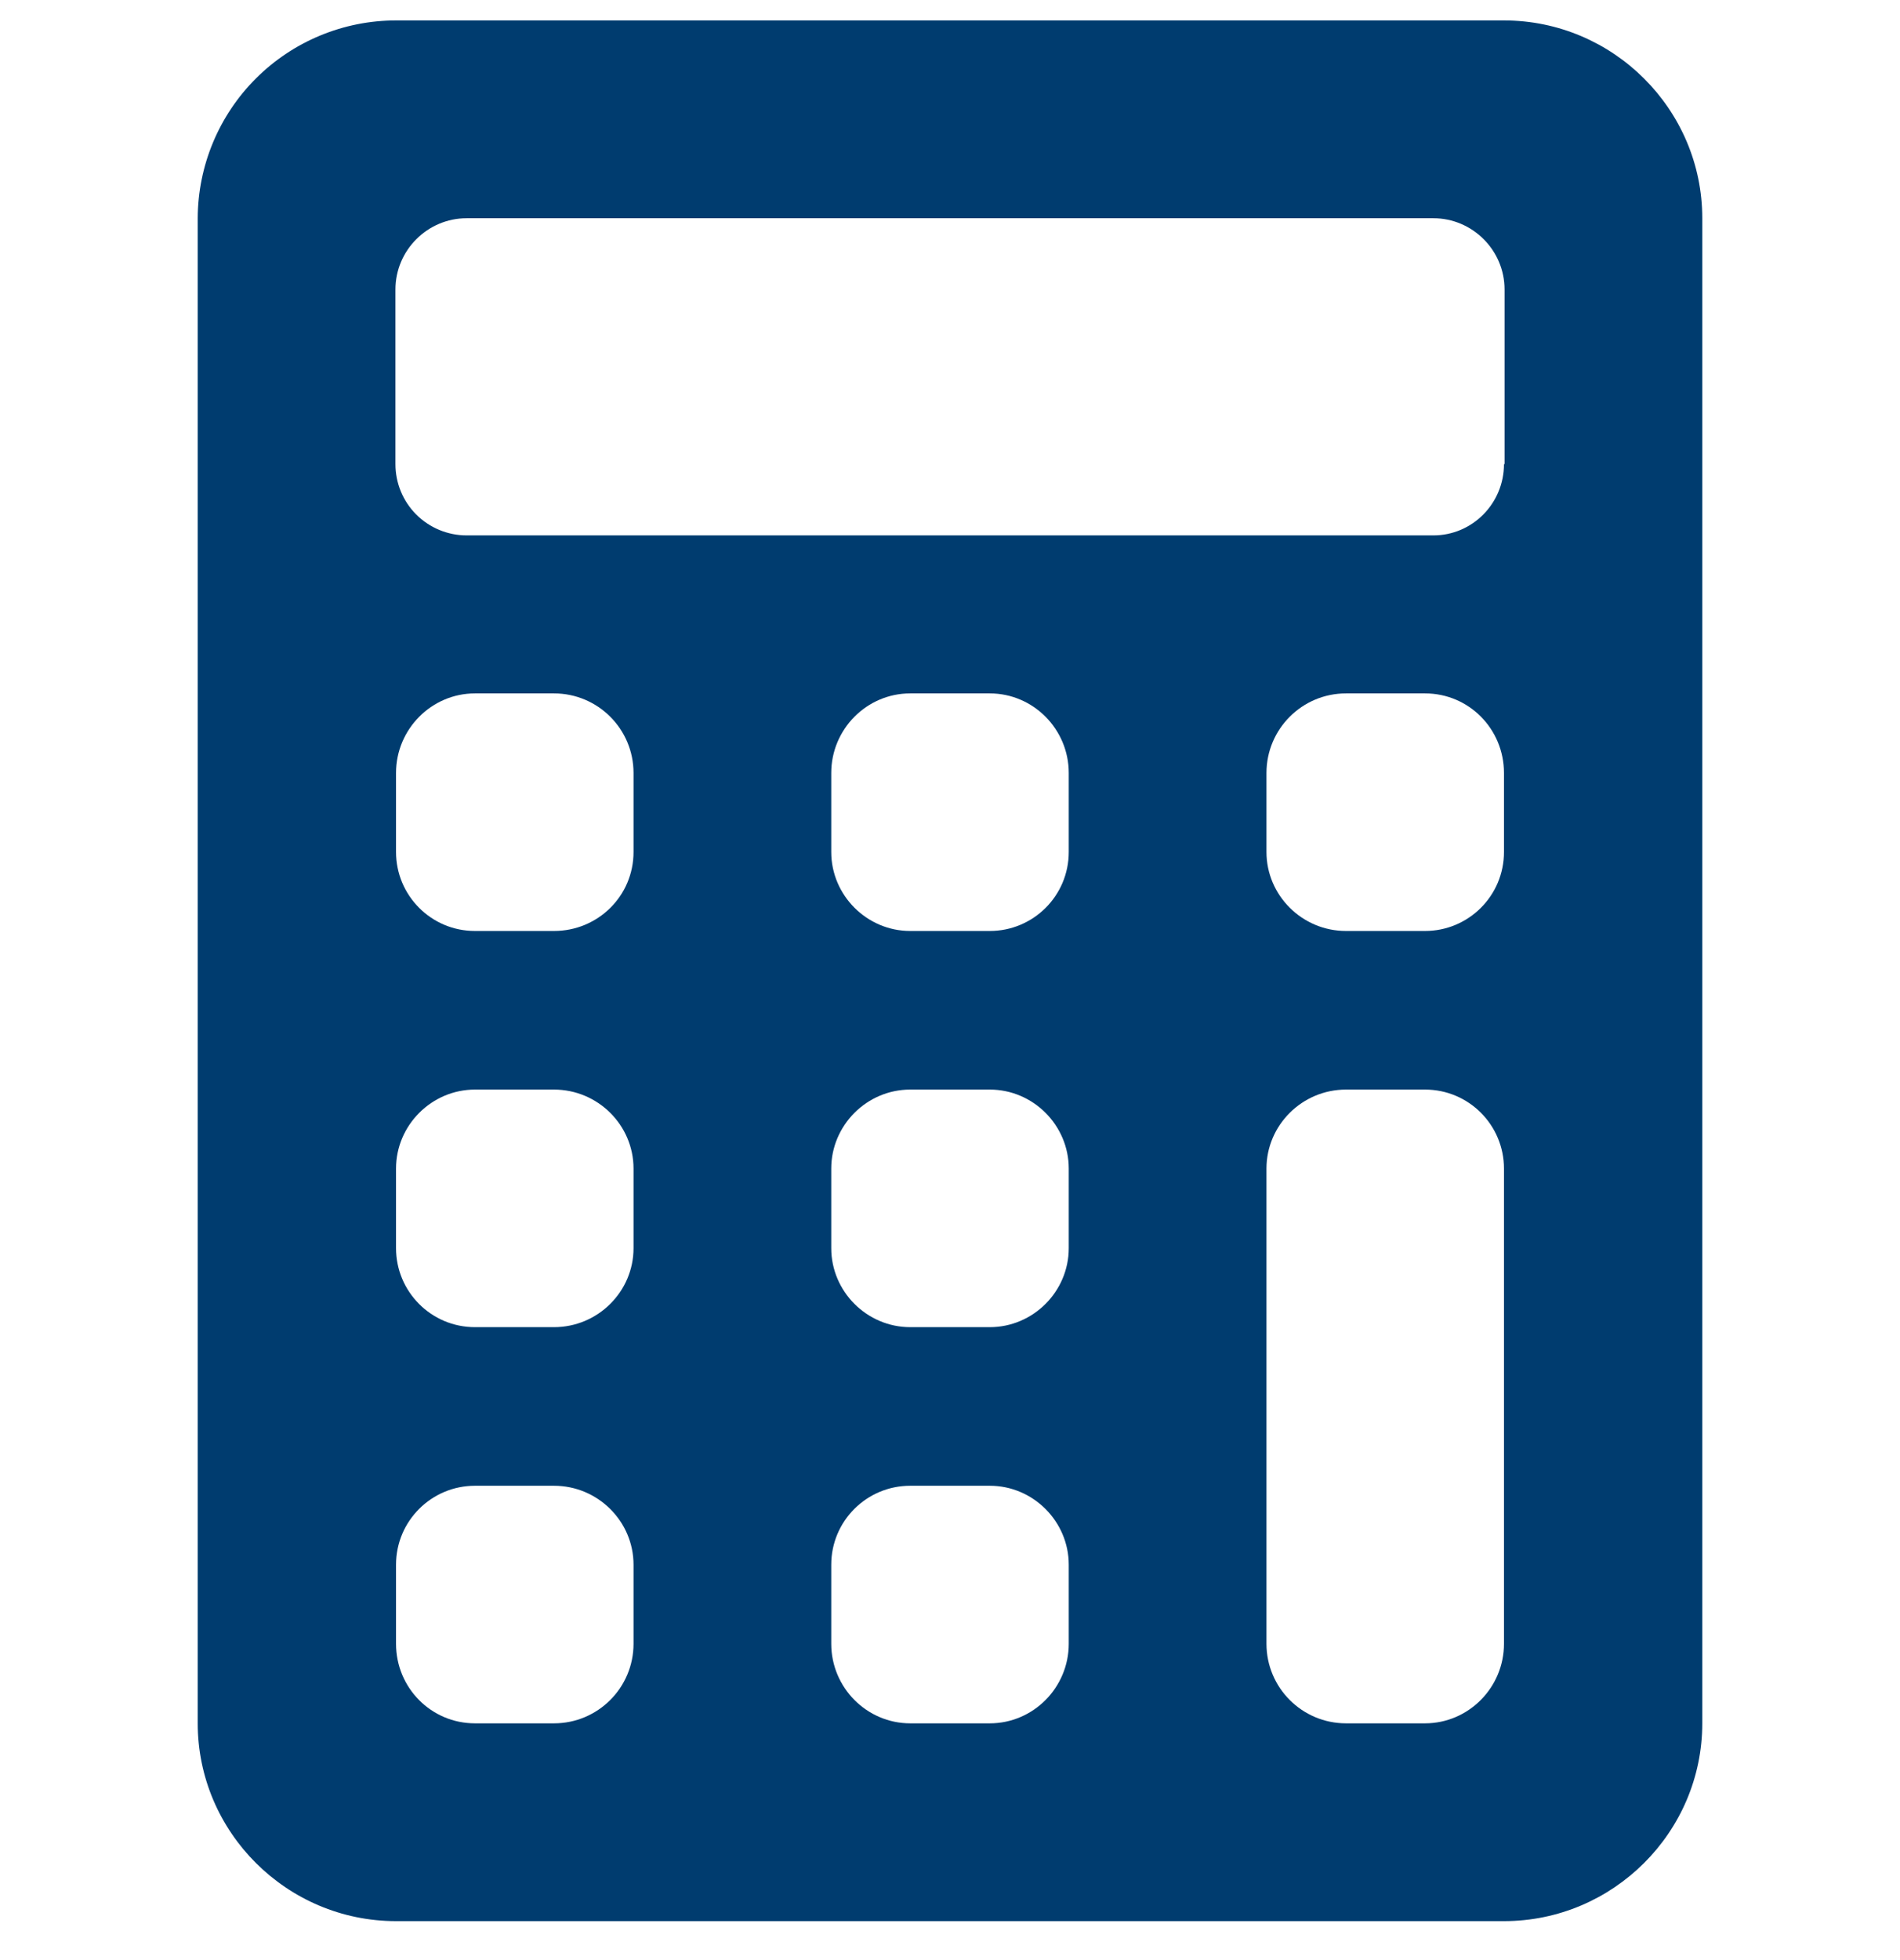 <svg fill="none" height="33" viewBox="0 0 32 33" width="32" xmlns="http://www.w3.org/2000/svg" xmlns:xlink="http://www.w3.org/1999/xlink"><clipPath id="a"><path d="m0 .344h32v32h-32z"/></clipPath><g clip-path="url(#a)"><path d="m25.33.344h-18.66c-.884-0-1.732.351-2.358.975-.626.624-.979 1.471-.982 2.355v25.34c0 1.83 1.5 3.33 3.34 3.33h18.66c1.84 0 3.34-1.5 3.34-3.33v-25.34c0-1.83-1.5-3.33-3.34-3.33zm-14.66 27.33c0 .74-.6 1.34-1.34 1.34h-1.33c-.74 0-1.33-.6-1.33-1.34v-1.33c0-.74.6-1.33 1.33-1.33h1.33c.74 0 1.34.6 1.34 1.33zm0-6.66c0 .73-.6 1.33-1.34 1.33h-1.33c-.74 0-1.33-.6-1.33-1.33v-1.34c0-.73.6-1.33 1.33-1.33h1.33c.74 0 1.34.6 1.34 1.33zm0-6.67c0 .74-.6 1.33-1.34 1.33h-1.33c-.74 0-1.33-.6-1.33-1.33v-1.33c0-.74.6-1.34 1.33-1.34h1.33c.74 0 1.34.6 1.34 1.34zm7.33 13.33c0 .74-.6 1.34-1.33 1.34h-1.34c-.73 0-1.33-.6-1.33-1.34v-1.33c0-.74.6-1.33 1.33-1.33h1.34c.73 0 1.33.6 1.33 1.33zm0-6.66c0 .73-.6 1.33-1.33 1.33h-1.34c-.73 0-1.33-.6-1.33-1.33v-1.34c0-.73.6-1.33 1.33-1.33h1.34c.73 0 1.33.6 1.33 1.33zm0-6.67c0 .74-.6 1.33-1.33 1.33h-1.34c-.73 0-1.33-.6-1.33-1.33v-1.33c0-.74.6-1.34 1.33-1.34h1.34c.73 0 1.33.6 1.33 1.34zm7.33 13.33c0 .74-.6 1.34-1.33 1.34h-1.33c-.74 0-1.34-.6-1.34-1.34v-8c0-.73.6-1.33 1.34-1.33h1.33c.74 0 1.33.6 1.33 1.33zm0-13.33c0 .74-.6 1.33-1.33 1.33h-1.33c-.74 0-1.34-.6-1.34-1.33v-1.33c0-.74.6-1.34 1.34-1.34h1.33c.74 0 1.33.6 1.33 1.34zm0-6.53c0 .66-.53 1.2-1.19 1.2h-16.28c-.318 0-.623-.126-.849-.351-.225-.225-.351-.53-.351-.849v-2.94c0-.66.54-1.2 1.2-1.2h16.28c.66 0 1.2.54 1.2 1.2v2.94z" fill="#003c6f"/></g></svg>
